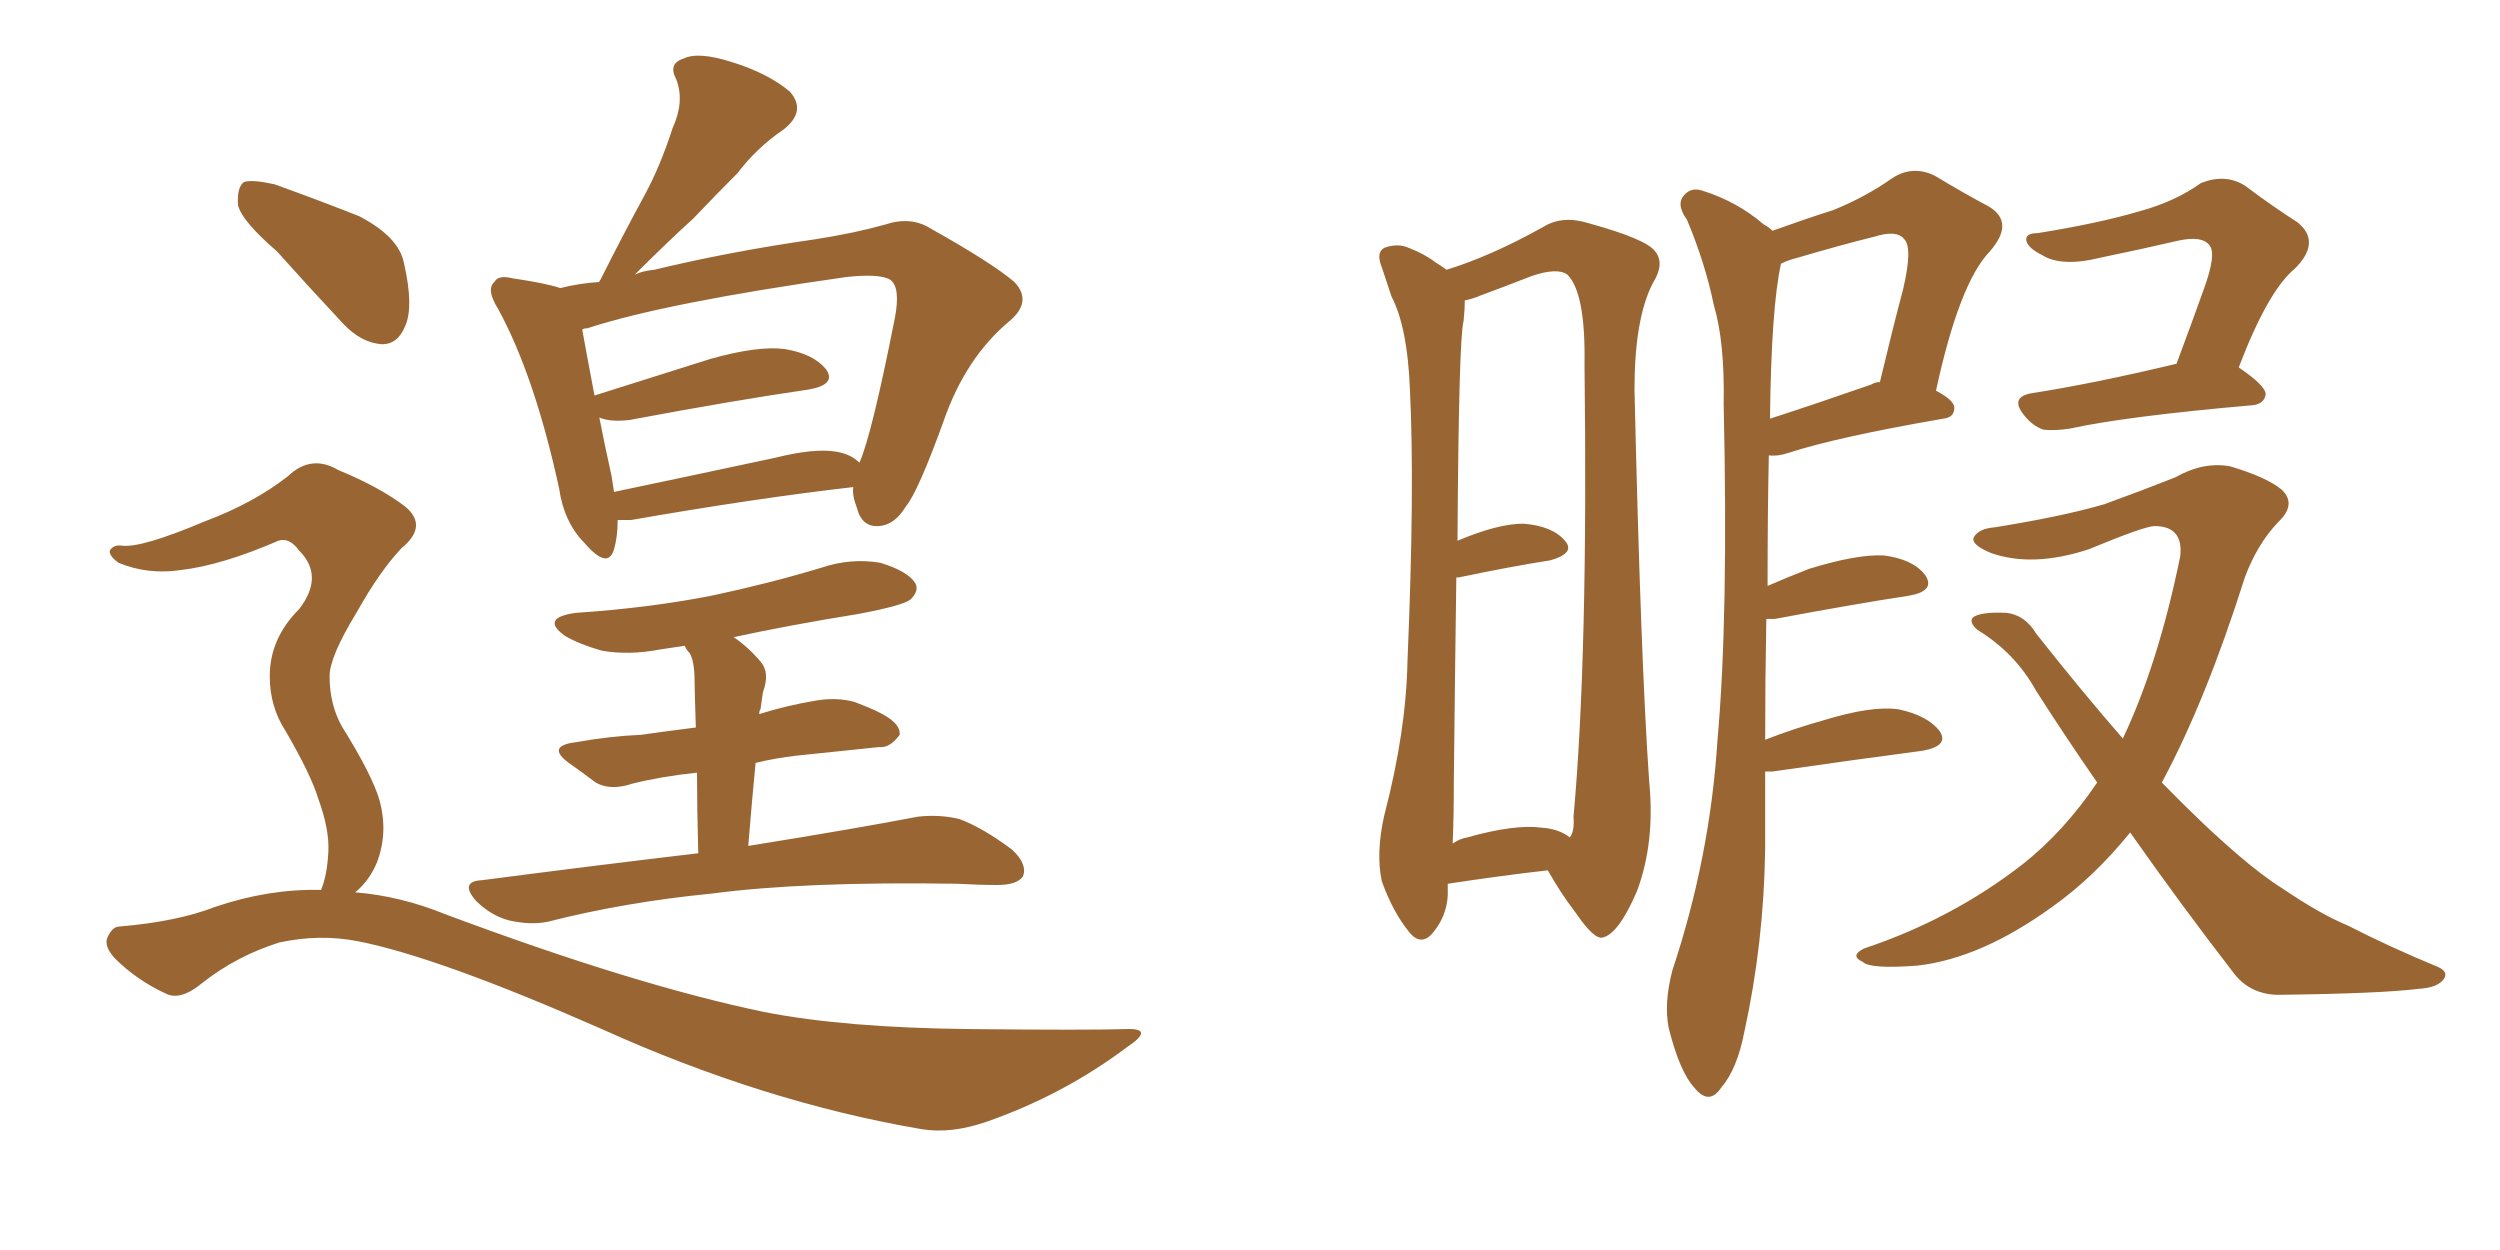 <svg xmlns="http://www.w3.org/2000/svg" xmlns:xlink="http://www.w3.org/1999/xlink" width="300" height="150"><path fill="#996633" padding="10" d="M102.39 58.45L102.39 58.45Q90.82 59.77 75.73 62.40L75.73 62.40Q74.71 62.40 74.12 62.40L74.12 62.40Q74.12 64.45 73.68 65.92L73.68 65.92Q72.95 68.41 70.17 65.19L70.17 65.19Q67.68 62.70 67.09 58.59L67.09 58.59Q64.16 45.12 59.77 37.06L59.77 37.06Q58.30 34.72 59.33 33.84L59.33 33.84Q59.77 32.96 61.52 33.40L61.52 33.40Q65.48 33.98 67.24 34.57L67.24 34.57Q69.58 33.98 71.92 33.84L71.92 33.84Q71.92 33.69 72.07 33.54L72.07 33.54Q74.71 28.27 77.34 23.44L77.34 23.44Q79.25 19.92 80.71 15.38L80.71 15.38Q82.18 12.16 81.15 9.52L81.15 9.52Q80.13 7.62 82.03 7.03L82.03 7.03Q83.79 6.15 87.89 7.47L87.89 7.47Q92.14 8.79 94.78 10.99L94.78 10.99Q96.83 13.33 94.04 15.53L94.04 15.53Q90.82 17.72 88.48 20.80L88.48 20.80Q85.84 23.44 83.20 26.22L83.20 26.22Q80.27 28.86 76.17 32.96L76.17 32.96Q77.05 32.52 78.52 32.37L78.52 32.37Q87.60 30.18 97.85 28.71L97.85 28.71Q102.54 27.98 106.20 26.95L106.20 26.95Q109.28 25.93 111.62 27.39L111.62 27.39Q118.95 31.49 121.73 33.84L121.73 33.84Q123.93 36.18 121.14 38.53L121.14 38.53Q115.87 42.92 113.23 50.54L113.23 50.54Q110.16 59.03 108.69 60.79L108.69 60.79Q107.37 62.99 105.47 63.13L105.47 63.13Q103.42 63.28 102.83 60.94L102.83 60.94Q102.25 59.47 102.39 58.45ZM73.39 57.13L73.39 57.13Q73.54 58.01 73.68 59.03L73.68 59.03Q82.76 57.13 93.02 54.93L93.02 54.93Q97.71 53.76 100.34 54.20L100.34 54.20Q102.10 54.49 103.13 55.52L103.13 55.52Q104.59 52.29 107.37 38.23L107.37 38.23Q108.11 34.42 106.79 33.54L106.79 33.54Q105.47 32.81 101.51 33.25L101.51 33.25Q79.83 36.33 70.46 39.40L70.46 39.40Q70.02 39.40 69.87 39.55L69.87 39.55Q70.31 42.04 71.34 47.46L71.34 47.46Q77.78 45.41 85.25 43.07L85.25 43.07Q90.97 41.46 94.19 41.89L94.19 41.89Q97.71 42.48 99.17 44.38L99.17 44.38Q100.34 46.14 97.12 46.73L97.12 46.73Q88.04 48.05 75.59 50.39L75.59 50.39Q73.24 50.68 71.92 50.10L71.92 50.10Q72.51 53.17 73.39 57.13ZM89.79 101.51L89.79 101.51Q102.54 99.46 110.16 98.00L110.16 98.00Q112.79 97.71 115.14 98.29L115.14 98.29Q117.92 99.32 121.44 101.95L121.44 101.95Q123.34 103.71 122.75 105.18L122.75 105.18Q122.02 106.20 119.68 106.20L119.68 106.20Q117.48 106.20 114.84 106.05L114.84 106.05Q96.53 105.76 85.40 107.23L85.40 107.23Q75 108.25 65.77 110.60L65.77 110.60Q63.72 111.04 61.08 110.45L61.08 110.45Q58.89 109.86 57.13 108.11L57.13 108.11Q55.08 105.76 57.86 105.62L57.86 105.62Q71.34 103.86 83.79 102.39L83.79 102.39Q83.64 96.68 83.64 92.72L83.64 92.72Q79.39 93.16 75.88 94.04L75.88 94.04Q73.24 94.92 71.48 93.90L71.48 93.90Q69.73 92.58 68.26 91.55L68.26 91.55Q65.48 89.50 69.14 89.06L69.14 89.06Q73.24 88.33 76.90 88.18L76.90 88.18Q79.98 87.74 83.50 87.30L83.50 87.30Q83.35 82.62 83.35 81.74L83.35 81.74Q83.35 79.39 82.76 78.37L82.76 78.37Q82.32 77.93 82.18 77.49L82.18 77.49Q80.27 77.78 79.25 77.93L79.25 77.93Q75.44 78.66 72.22 78.08L72.22 78.08Q69.58 77.34 67.82 76.32L67.82 76.32Q64.75 74.12 69.14 73.54L69.14 73.54Q77.93 72.95 85.40 71.48L85.40 71.48Q92.29 70.02 98.58 68.12L98.58 68.12Q102.10 66.94 105.62 67.53L105.62 67.53Q108.98 68.55 109.86 70.02L109.86 70.02Q110.30 70.90 109.28 71.92L109.28 71.92Q108.40 72.66 102.98 73.68L102.98 73.68Q94.78 75 88.04 76.46L88.04 76.46Q89.79 77.64 91.26 79.39L91.26 79.39Q92.43 80.71 91.55 83.06L91.55 83.06Q91.41 84.08 91.26 85.11L91.26 85.11Q91.11 85.25 91.11 85.69L91.11 85.69Q94.34 84.67 97.85 84.08L97.85 84.08Q100.34 83.64 102.54 84.23L102.54 84.23Q104.44 84.96 105.32 85.40L105.32 85.40Q108.11 86.72 107.96 88.18L107.96 88.18Q106.79 89.79 105.47 89.65L105.47 89.65Q101.07 90.09 95.65 90.67L95.65 90.67Q93.02 90.97 90.67 91.55L90.67 91.55Q90.23 96.09 89.79 101.51ZM33.25 30.18L33.25 30.18Q29.00 26.51 28.56 24.61L28.56 24.61Q28.42 22.41 29.30 21.83L29.30 21.83Q30.32 21.53 32.96 22.12L32.96 22.12Q38.23 24.02 43.07 25.93L43.07 25.93Q47.90 28.42 48.49 31.64L48.49 31.64Q49.66 36.77 48.63 39.11L48.63 39.11Q47.75 41.31 45.85 41.31L45.85 41.31Q43.36 41.16 41.16 38.82L41.16 38.82Q36.91 34.28 33.25 30.18ZM42.63 107.08L42.63 107.08L42.63 107.08Q48.05 107.52 53.47 109.72L53.47 109.72Q76.17 118.21 91.70 121.44L91.70 121.44Q101.37 123.34 116.46 123.49L116.46 123.49Q130.52 123.63 135.06 123.49L135.06 123.49Q138.72 123.34 135.21 125.68L135.21 125.68Q127.59 131.40 118.36 134.62L118.36 134.62Q114.11 136.08 110.60 135.50L110.60 135.50Q91.70 132.28 72.22 123.49L72.22 123.49Q52.59 114.84 42.92 112.94L42.92 112.94Q38.38 112.06 33.54 113.09L33.54 113.09Q28.42 114.70 24.32 117.92L24.32 117.92Q21.68 120.12 19.92 119.24L19.92 119.24Q16.41 117.63 13.77 114.99L13.77 114.99Q12.45 113.53 12.89 112.50L12.89 112.50Q13.48 111.18 14.36 111.18L14.36 111.18Q21.24 110.60 25.78 108.84L25.78 108.84Q32.23 106.64 38.53 106.79L38.53 106.79Q39.26 105.03 39.40 102.25L39.40 102.25Q39.55 99.61 38.23 95.95L38.23 95.95Q37.35 93.02 34.28 87.74L34.28 87.74Q32.37 84.81 32.37 81.15L32.37 81.15Q32.37 76.61 35.89 73.10L35.89 73.10Q38.96 69.14 35.89 66.06L35.89 66.06Q34.72 64.45 33.40 64.89L33.40 64.89Q26.66 67.82 21.68 68.41L21.68 68.41Q17.72 68.99 14.21 67.53L14.21 67.53Q13.04 66.65 13.18 66.06L13.18 66.06Q13.62 65.33 14.65 65.48L14.65 65.48Q16.99 65.77 24.61 62.55L24.61 62.55Q30.47 60.35 34.57 57.13L34.57 57.13Q37.35 54.49 40.58 56.40L40.58 56.40Q45.56 58.45 48.63 60.79L48.63 60.79Q51.42 63.13 48.19 65.77L48.19 65.77Q45.56 68.55 42.77 73.54L42.77 73.54Q39.55 78.81 39.55 81.15L39.55 81.15Q39.55 84.52 41.02 87.16L41.02 87.16Q44.68 93.02 45.56 96.09L45.56 96.09Q46.58 99.90 45.26 103.42L45.26 103.42Q44.38 105.62 42.63 107.08ZM173.73 106.05L173.73 106.05Q173.73 106.49 173.73 106.64L173.73 106.64Q173.88 109.57 171.97 111.91L171.97 111.91Q170.51 113.67 169.04 111.77L169.04 111.77Q167.14 109.42 165.82 105.76L165.82 105.76Q165.09 102.39 166.11 97.85L166.11 97.85Q168.75 87.74 168.90 79.25L168.90 79.25Q169.78 58.59 169.19 46.73L169.19 46.73Q168.90 39.26 166.99 35.60L166.99 35.60Q166.41 33.84 165.82 32.08L165.82 32.08Q165.09 30.32 166.11 29.74L166.11 29.74Q167.72 29.15 169.04 29.74L169.04 29.74Q170.95 30.47 172.27 31.49L172.27 31.49Q173.00 31.93 173.58 32.37L173.58 32.37Q178.86 30.76 185.16 27.25L185.16 27.25Q187.50 25.78 190.72 26.81L190.72 26.81Q197.61 28.71 198.63 30.18L198.63 30.18Q199.80 31.64 198.34 33.98L198.34 33.98Q196.14 38.23 196.14 46.73L196.14 46.73Q196.88 79.10 197.90 93.75L197.90 93.75Q198.63 101.07 196.44 106.93L196.44 106.93Q194.24 112.06 192.33 112.50L192.33 112.50Q191.31 112.79 189.11 109.57L189.11 109.57Q187.21 107.08 185.74 104.44L185.74 104.44Q180.47 105.03 173.73 106.05ZM185.01 99.32L185.01 99.32Q187.06 99.46 188.38 100.49L188.38 100.49Q188.96 99.76 188.82 98.00L188.82 98.00Q190.58 78.81 190.14 43.65L190.14 43.65Q190.28 35.16 188.09 32.96L188.09 32.96Q186.91 32.08 183.84 33.11L183.84 33.11Q180.47 34.42 177.69 35.45L177.69 35.45Q176.66 35.89 175.78 36.04L175.78 36.04Q175.78 37.06 175.63 38.53L175.63 38.53Q175.05 40.58 174.90 64.89L174.90 64.89Q179.74 62.84 182.81 62.84L182.81 62.84Q186.33 63.13 187.79 64.89L187.79 64.89Q189.11 66.36 186.04 67.24L186.04 67.24Q181.35 67.97 175.05 69.29L175.05 69.29Q174.90 69.29 174.76 69.29L174.76 69.29Q174.61 79.69 174.46 93.75L174.46 93.75Q174.46 98.00 174.32 101.22L174.32 101.22Q175.20 100.63 176.07 100.49L176.07 100.49Q181.79 98.88 185.01 99.32ZM211.82 92.58L211.82 92.58Q211.82 97.27 211.82 101.81L211.82 101.81Q211.67 113.09 209.33 123.78L209.33 123.78Q208.45 128.32 206.54 130.52L206.54 130.52Q205.08 132.71 203.32 130.52L203.32 130.52Q201.56 128.61 200.24 123.34L200.24 123.34Q199.66 120.41 200.68 116.46L200.68 116.46Q205.22 102.83 206.10 88.77L206.10 88.77Q207.42 74.12 206.84 48.49L206.84 48.49Q206.98 41.02 205.66 36.62L205.66 36.62Q204.64 31.64 202.44 26.37L202.44 26.37Q201.27 24.76 201.86 23.73L201.86 23.73Q202.73 22.41 204.20 22.85L204.20 22.85Q208.45 24.17 211.67 26.95L211.67 26.95Q212.26 27.25 212.70 27.69L212.70 27.69Q216.80 26.22 220.02 25.20L220.02 25.20Q223.97 23.58 227.05 21.39L227.05 21.39Q229.54 19.78 232.18 21.09L232.18 21.09Q235.84 23.29 238.62 24.76L238.62 24.76Q241.85 26.66 238.77 30.18L238.77 30.18Q235.11 33.98 232.32 46.88L232.32 46.88Q234.52 48.05 234.52 48.93L234.52 48.93Q234.52 50.10 233.20 50.24L233.20 50.24Q220.46 52.44 214.60 54.35L214.60 54.35Q213.28 54.79 212.26 54.64L212.26 54.64Q212.11 61.38 212.11 70.31L212.11 70.31Q214.45 69.29 217.09 68.26L217.09 68.26Q222.80 66.50 226.03 66.65L226.03 66.65Q229.54 67.09 231.01 68.99L231.01 68.99Q232.32 70.90 229.10 71.48L229.10 71.48Q222.36 72.51 212.99 74.27L212.99 74.27Q212.40 74.27 211.96 74.27L211.96 74.27Q211.82 81.59 211.82 88.77L211.82 88.77Q215.19 87.45 218.85 86.43L218.85 86.43Q224.56 84.67 227.78 85.11L227.78 85.11Q231.30 85.84 232.76 87.74L232.76 87.74Q233.94 89.50 230.71 90.09L230.71 90.09Q222.95 91.11 212.70 92.58L212.70 92.58Q211.96 92.58 211.82 92.58ZM224.56 46.14L224.56 46.14Q225 45.85 225.59 45.85L225.59 45.85Q227.05 39.70 228.37 34.72L228.37 34.72Q229.54 29.74 228.52 28.71L228.52 28.71Q227.64 27.54 224.85 28.42L224.85 28.42Q220.75 29.44 215.77 30.91L215.77 30.91Q214.60 31.20 213.72 31.64L213.72 31.64Q212.55 36.91 212.40 50.24L212.40 50.24Q217.82 48.49 224.56 46.14ZM261.18 43.65L261.18 43.65Q262.94 38.96 264.40 34.86L264.40 34.86Q266.02 30.47 265.14 29.44L265.14 29.44Q264.26 28.27 261.47 28.86L261.47 28.86Q257.08 29.88 252.10 30.91L252.10 30.91Q247.41 32.08 245.07 30.62L245.07 30.62Q243.31 29.74 243.16 28.86L243.16 28.86Q243.02 27.98 244.48 27.98L244.48 27.98Q251.81 26.81 256.79 25.34L256.79 25.34Q261.04 24.17 264.11 21.97L264.11 21.97Q267.04 20.80 269.38 22.27L269.38 22.27Q272.90 24.90 275.68 26.66L275.68 26.66Q278.61 29.00 275.39 32.23L275.39 32.23Q272.17 34.86 268.65 44.09L268.65 44.09Q271.88 46.29 271.88 47.31L271.88 47.31Q271.73 48.49 270.26 48.63L270.26 48.63Q255.18 49.95 248.44 51.42L248.44 51.42Q246.68 51.71 245.21 51.56L245.21 51.56Q243.90 51.12 242.87 49.80L242.87 49.80Q241.11 47.61 243.90 47.17L243.90 47.17Q251.37 46.00 261.18 43.65ZM255.62 99.90L255.62 99.90L255.62 99.90Q251.22 105.32 246.24 108.84L246.24 108.84Q237.74 114.99 230.13 115.87L230.13 115.87Q224.41 116.31 223.54 115.43L223.54 115.43Q221.92 114.70 223.68 113.82L223.68 113.82Q234.23 110.30 242.72 103.71L242.72 103.71Q247.71 99.76 251.66 93.90L251.66 93.90Q248.00 88.62 244.34 82.91L244.34 82.91Q241.85 78.37 237.30 75.59L237.30 75.59Q236.28 74.71 236.72 74.12L236.72 74.12Q237.60 73.39 240.82 73.54L240.82 73.54Q243.02 73.83 244.34 76.03L244.34 76.03Q249.76 82.91 254.74 88.62L254.74 88.62Q258.98 79.69 261.62 66.80L261.62 66.80Q262.06 63.13 258.54 63.13L258.54 63.13Q257.37 63.13 250.63 65.92L250.63 65.92Q243.90 68.12 238.92 66.36L238.92 66.36Q236.43 65.33 236.87 64.45L236.87 64.45Q237.45 63.43 239.36 63.28L239.36 63.28Q247.56 61.96 252.54 60.50L252.54 60.50Q257.37 58.74 261.04 57.28L261.04 57.28Q264.40 55.37 267.63 55.96L267.63 55.96Q272.02 57.28 273.78 58.74L273.78 58.74Q275.68 60.50 273.34 62.70L273.34 62.70Q270.85 65.33 269.38 69.29L269.38 69.29Q264.70 84.08 259.42 93.90L259.42 93.90Q264.40 99.02 268.51 102.54L268.51 102.54Q271.58 105.18 273.93 106.64L273.93 106.64Q278.47 109.72 281.69 111.04L281.69 111.04Q286.82 113.67 292.53 116.02L292.53 116.02Q293.85 116.60 293.26 117.48L293.26 117.48Q292.53 118.51 290.33 118.65L290.33 118.65Q285.64 119.24 273.19 119.38L273.19 119.38Q269.82 119.24 267.92 116.60L267.92 116.60Q261.91 108.84 255.62 99.90Z"/></svg>